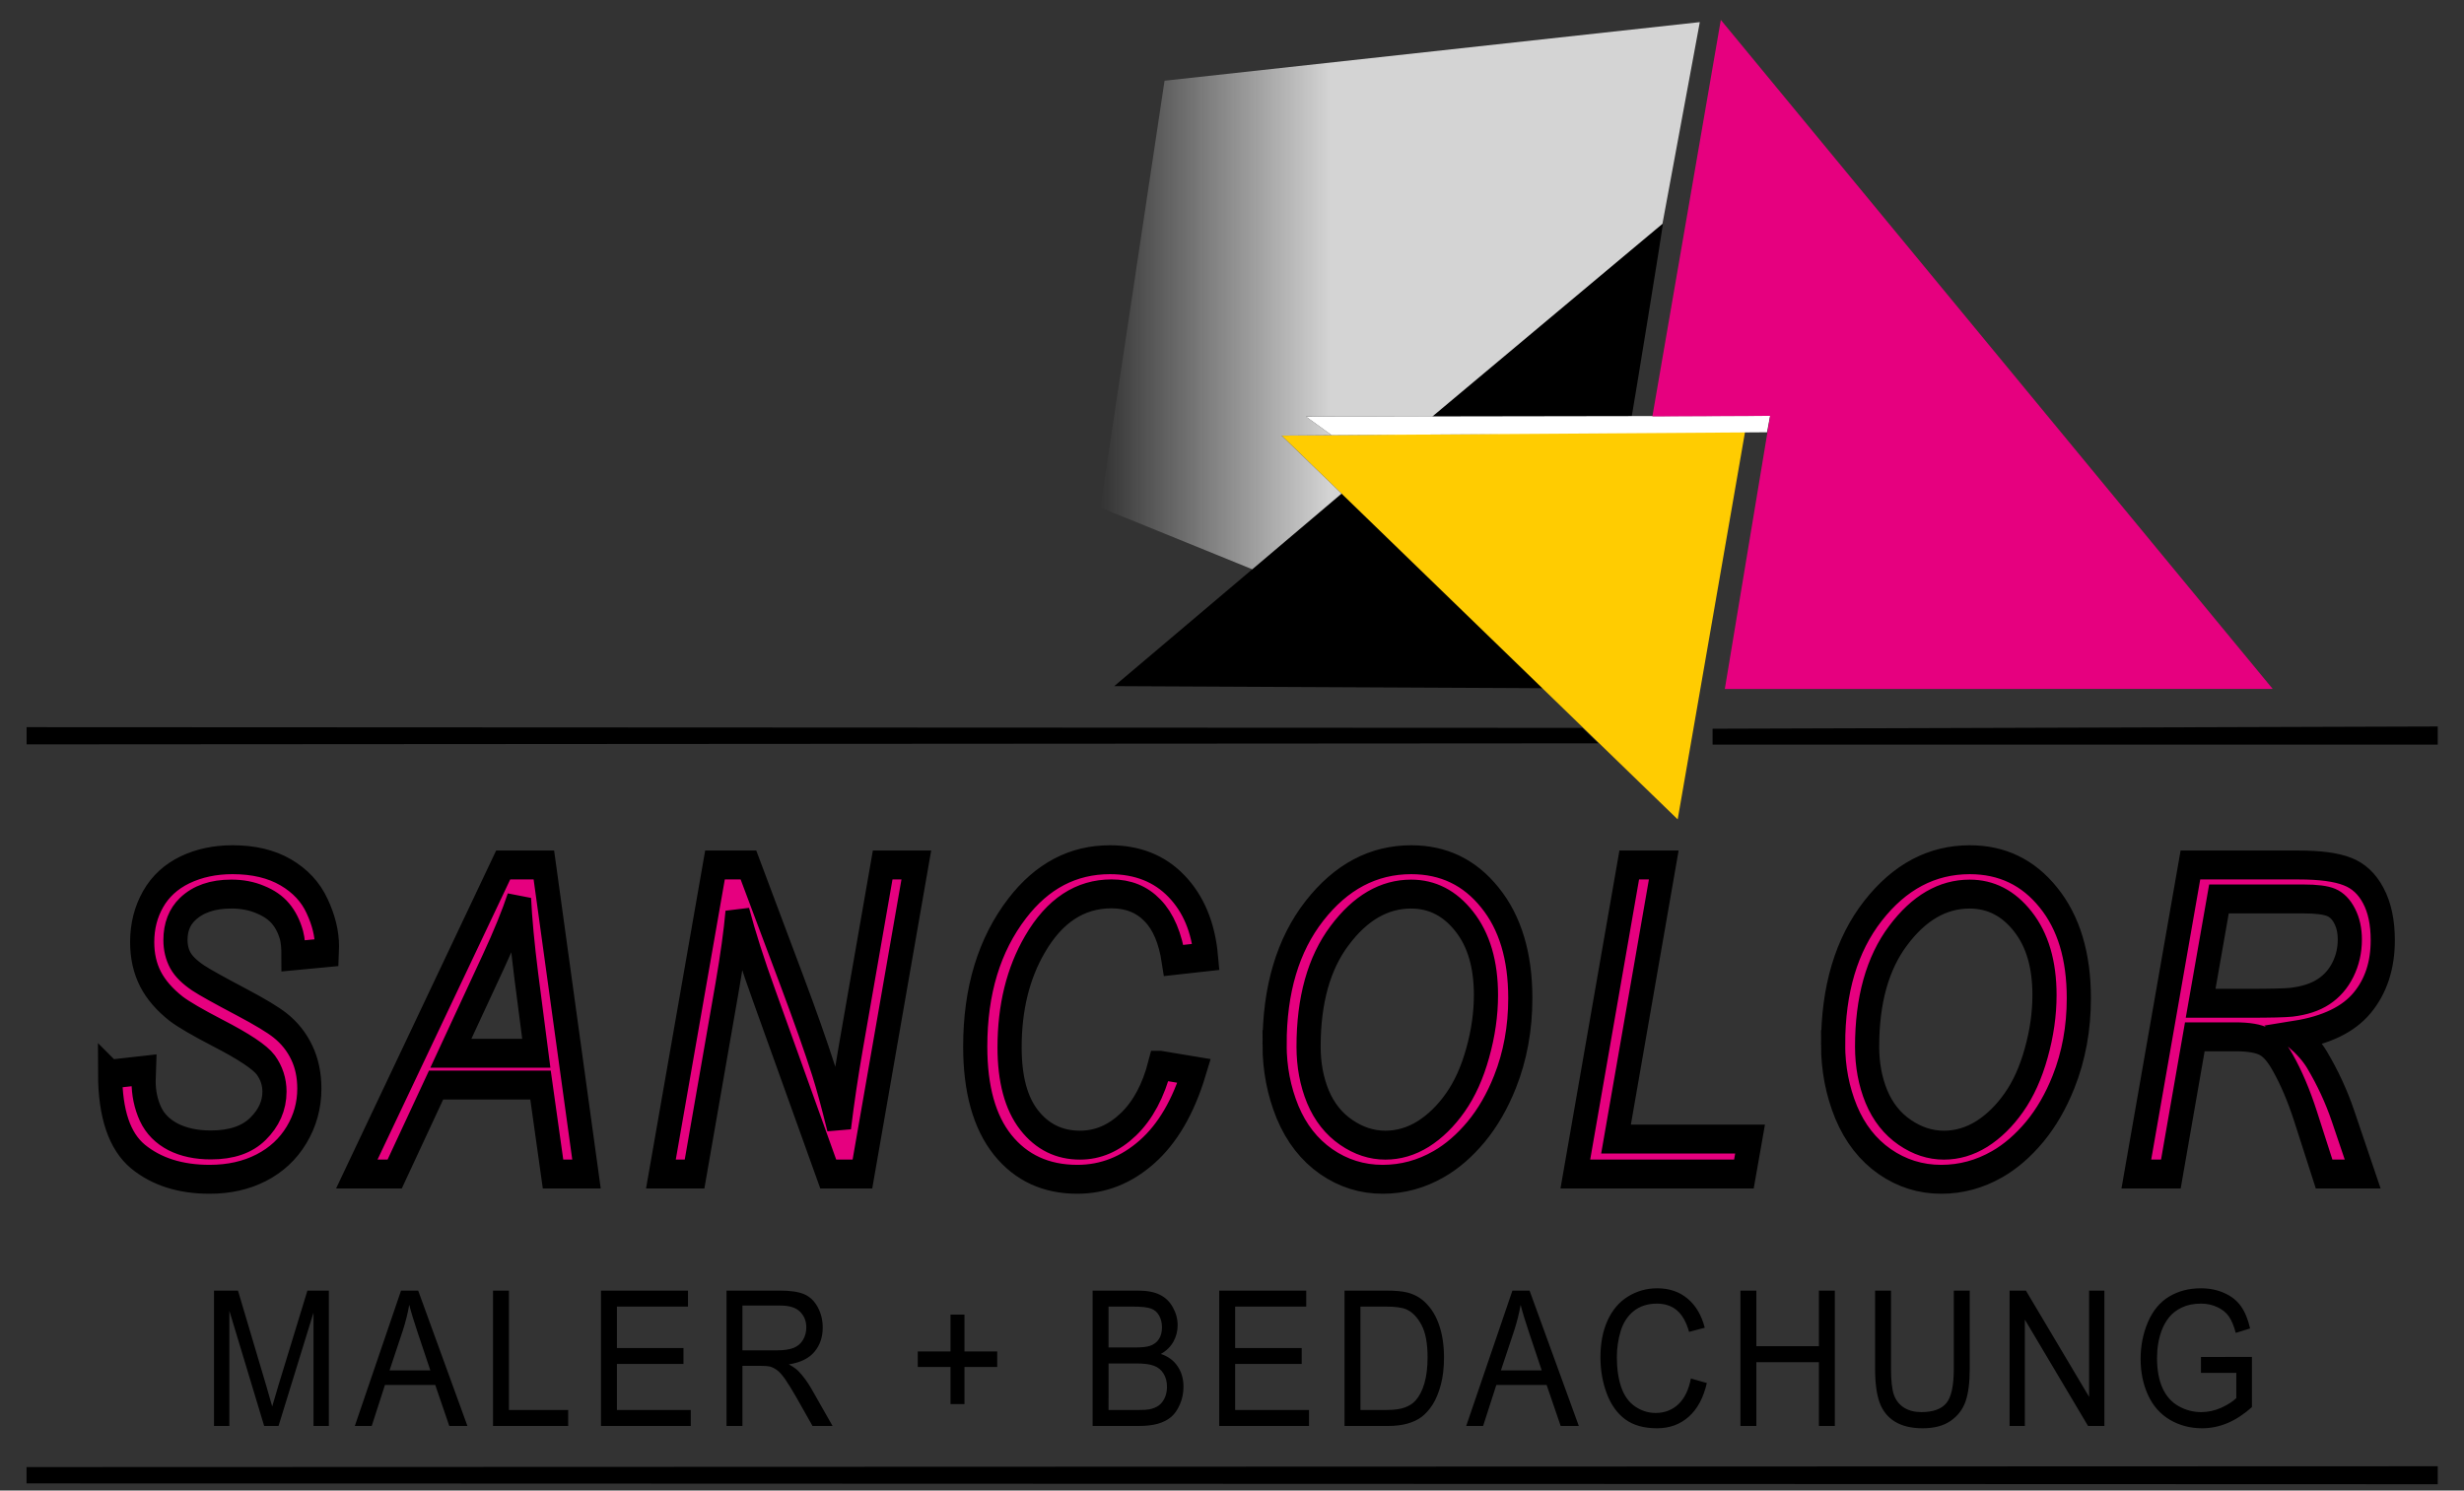 <?xml version="1.0" encoding="UTF-8" standalone="no"?>
<!-- Created with Inkscape (http://www.inkscape.org/) -->

<svg
   version="1.1"
   id="svg1"
   width="557"
   height="337"
   viewBox="0 0 557 337"
   sodipodi:docname="logo.svg"
   inkscape:export-filename="Sancolor_Logo-1-1.svg"
   inkscape:export-xdpi="96"
   inkscape:export-ydpi="96"
   inkscape:version="1.3.2 (091e20e, 2023-11-25, custom)"
   xmlns:inkscape="http://www.inkscape.org/namespaces/inkscape"
   xmlns:sodipodi="http://sodipodi.sourceforge.net/DTD/sodipodi-0.dtd"
   xmlns:xlink="http://www.w3.org/1999/xlink"
   xmlns="http://www.w3.org/2000/svg"
   xmlns:svg="http://www.w3.org/2000/svg">
  <rect x="0" y="0" width="557" height="337" fill="#333333" stroke="none"/>
  <defs
     id="defs1">
    <linearGradient
       id="linearGradient53"
       inkscape:collect="always">
      <stop
         style="stop-color:#d4d4d4;stop-opacity:0;"
         offset="0"
         id="stop54" />
      <stop
         style="stop-color:#d4d4d4;stop-opacity:1;"
         offset="0.384"
         id="stop53" />
    </linearGradient>
    <linearGradient
       id="swatch51"
       inkscape:swatch="solid">
      <stop
         style="stop-color:#000000;stop-opacity:1;"
         offset="0"
         id="stop52" />
    </linearGradient>
    <linearGradient
       id="swatch47"
       inkscape:swatch="solid">
      <stop
         style="stop-color:#000000;stop-opacity:1;"
         offset="0"
         id="stop47" />
    </linearGradient>
    <linearGradient
       id="swatch46"
       inkscape:swatch="solid">
      <stop
         style="stop-color:#000000;stop-opacity:1;"
         offset="0"
         id="stop46" />
    </linearGradient>
    <linearGradient
       id="swatch45"
       inkscape:swatch="solid">
      <stop
         style="stop-color:#000000;stop-opacity:1;"
         offset="0"
         id="stop45" />
    </linearGradient>
    <linearGradient
       id="swatch39"
       inkscape:swatch="solid">
      <stop
         style="stop-color:#000000;stop-opacity:1;"
         offset="0"
         id="stop39" />
    </linearGradient>
    <linearGradient
       inkscape:collect="always"
       xlink:href="#linearGradient53"
       id="linearGradient54"
       x1="248.75"
       y1="66.812"
       x2="384.25"
       y2="66.812"
       gradientUnits="userSpaceOnUse" />
  </defs>
  <sodipodi:namedview
     id="namedview1"
     pagecolor="#ffffff"
     bordercolor="#999999"
     borderopacity="1"
     inkscape:showpageshadow="2"
     inkscape:pageopacity="0"
     inkscape:pagecheckerboard="0"
     inkscape:deskcolor="#d1d1d1"
     inkscape:zoom="1"
     inkscape:cx="355"
     inkscape:cy="205.5"
     inkscape:window-width="1920"
     inkscape:window-height="1009"
     inkscape:window-x="-8"
     inkscape:window-y="-8"
     inkscape:window-maximized="1"
     inkscape:current-layer="g1" />
  <g
     inkscape:groupmode="layer"
     inkscape:label="Image"
     id="g1">
    <path
       style="display:inline;fill:#000000;stroke-width:2.259;stroke-dasharray:2.259, 2.259;stroke-opacity:0;paint-order:stroke fill markers"
       d="m 341.875,155.558 c -8.25,-0.039 -31.875,-0.153 -52.5,-0.252 l -37.5,-0.181 31,-26.238 c 17.05,-14.431 32.496,-27.537 34.324,-29.125 1.828,-1.588 4.416,-3.784 5.75,-4.881 1.334,-1.097 11.257,-9.429 22.051,-18.516 24.577,-20.69 30.811,-25.888 30.921,-25.778 0.075,0.075 -6.562,40.938 -7.498,46.162 -0.185,1.031 -2.463,14.728 -5.063,30.438 l -4.727,28.562 -0.879,-0.06 c -0.484,-0.033 -7.629,-0.093 -15.879,-0.132 z"
       id="path25"
       sodipodi:insensitive="true" />
    <path
       style="display:inline;fill:#ffcc01;fill-opacity:1;stroke:#ffcc01;stroke-width:0;stroke-dasharray:none;stroke-dashoffset:0;stroke-opacity:1;paint-order:stroke fill markers"
       d="m 289.75,98.5 104.75,-1 -15.25,87.75 z"
       id="path26" />
    <path
       style="display:inline;opacity:1;fill:#ffffff;fill-opacity:1;stroke:#ffffff;stroke-width:0;stroke-dasharray:none;stroke-opacity:1;paint-order:stroke fill markers"
       d="M 301.016,98.391 295.219,94.188 400.145,94.023 399.442,97.731 Z"
       id="path54"
       sodipodi:nodetypes="ccccc"
       sodipodi:insensitive="true" />
    <path
       style="color:#000000;display:inline;fill:#e6007f;stroke-dasharray:9.037, 9.037;-inkscape-stroke:none;paint-order:stroke fill markers"
       d="m 389,4.5 -15.47,89.646 26.625,-0.125 -10.25,61.75 L 513.75,155.75 Z"
       id="path29"
       sodipodi:nodetypes="cccccc"
       sodipodi:insensitive="true" />
    <path
       style="display:inline;fill:#000000;fill-opacity:1;stroke:#ffcc01;stroke-width:9.037;stroke-dasharray:9.037, 9.037;stroke-opacity:0;paint-order:stroke fill markers"
       d="m 6.01,164.402 v 3.889 L 361.312,168.062 l -3.625,-3.5 z"
       id="path30"
       sodipodi:insensitive="true" />
    <path
       style="display:inline;fill:#000000;fill-opacity:1;stroke:#ffcc01;stroke-width:9.037;stroke-dasharray:9.037, 9.037;stroke-opacity:0;paint-order:stroke fill markers"
       d="m 387.141,164.756 v 3.588 H 551.062 V 164.25 Z"
       id="path31"
       sodipodi:insensitive="true" />
    <path
       style="display:inline;fill:#000000;fill-opacity:1;stroke:#ffcc01;stroke-width:9.037;stroke-dasharray:9.037, 9.037;stroke-opacity:0;paint-order:stroke fill markers"
       d="m 6,331.688 v 3.688 l 545.062,0.188 V 331.5 Z"
       id="path32"
       sodipodi:insensitive="true" />
    <path
       style="font-style:italic;font-size:89.222px;line-height:0;font-family:Arial;-inkscape-font-specification:'Arial Italic';text-align:center;letter-spacing:9.56px;text-anchor:middle;display:inline;fill:#e6007f;stroke:#000000;stroke-width:5.975;paint-order:stroke fill markers"
       d="m 27.236,221.977 8.365,-0.784 -0.087,2.222 q 0,3.703 1.699,6.796 1.699,3.05 5.62,4.749 3.921,1.655 9.323,1.655 7.668,0 11.676,-3.355 4.052,-3.355 4.052,-7.668 0,-3.006 -2.135,-5.489 -2.178,-2.44 -11.893,-6.622 -7.537,-3.267 -10.281,-5.01 -4.313,-2.832 -6.361,-6.143 -2.048,-3.355 -2.048,-7.624 0,-4.923 2.701,-8.887 2.701,-3.964 7.885,-6.056 5.228,-2.091 11.763,-2.091 7.798,0 13.157,2.614 5.359,2.614 7.755,6.97 2.44,4.357 2.44,8.321 0,0.392 -0.044,1.307 l -8.234,0.653 q 0,-2.701 -0.479,-4.226 -0.871,-2.658 -2.701,-4.487 -1.83,-1.83 -5.054,-2.919 -3.18,-1.133 -7.145,-1.133 -6.97,0 -10.848,3.137 -2.962,2.396 -2.962,6.361 0,2.353 1.22,4.226 1.22,1.83 4.4,3.616 2.265,1.263 10.761,5.01 6.883,3.05 9.497,4.792 3.485,2.309 5.359,5.62 1.873,3.267 1.873,7.45 0,5.184 -3.18,9.584 -3.137,4.357 -8.713,6.753 -5.576,2.396 -12.765,2.396 -10.848,0 -17.731,-4.705 -6.84,-4.749 -6.883,-17.034 z m 61.01,20.65 36.203,-63.867 h 10.064 l 10.543,63.867 h -8.277 l -3.093,-18.385 h -25.834 l -10.238,18.385 z m 23.264,-24.963 h 21.129 l -2.483,-16.032 q -1.438,-9.541 -1.786,-15.901 -2.178,5.489 -6.361,13.026 z m 51.949,24.963 13.375,-63.867 h 8.277 l 10.761,23.961 q 4.923,10.979 7.798,18.472 1.655,4.357 3.834,11.763 1.176,-8.06 2.962,-16.642 l 7.842,-37.553 h 8.321 l -13.331,63.867 h -8.452 l -15.858,-36.9 q -4.226,-9.759 -6.578,-17.208 -0.653,6.23 -2.527,15.291 l -8.103,38.817 z m 123.44,-22.48 8.452,1.176 q -4.008,11.066 -11.676,16.729 -7.668,5.664 -17.208,5.664 -11.632,0 -18.472,-7.101 -6.796,-7.101 -6.796,-20.345 0,-17.252 10.369,-28.535 9.236,-10.064 22.959,-10.064 10.151,0 16.424,5.446 6.317,5.446 7.319,14.638 l -7.972,0.741 q -1.263,-6.927 -5.228,-10.325 -3.921,-3.442 -10.151,-3.442 -11.719,0 -18.951,10.412 -6.273,8.974 -6.273,21.304 0,9.846 4.836,15.03 4.836,5.184 12.59,5.184 6.622,0 11.981,-4.313 5.359,-4.313 7.798,-12.198 z m 28.336,-4.269 q 0,-17.078 9.846,-27.621 9.889,-10.586 23.961,-10.586 11.937,0 19.43,7.798 7.537,7.755 7.537,20.824 0,9.323 -3.79,17.295 -2.832,5.968 -7.145,10.325 -4.313,4.313 -9.236,6.666 -6.535,3.137 -13.854,3.137 -7.668,0 -13.985,-3.659 -6.273,-3.659 -9.541,-10.194 -3.224,-6.578 -3.224,-13.985 z m 8.408,0.436 q 0,5.62 2.309,10.325 2.353,4.705 6.97,7.363 4.618,2.658 9.715,2.658 4.923,0 9.367,-2.309 4.444,-2.353 7.929,-6.491 3.529,-4.182 5.533,-10.238 2.048,-6.099 2.048,-11.98 0,-9.541 -5.359,-15.204 -5.315,-5.664 -13.157,-5.664 -10.02,0 -17.688,8.582 -7.668,8.539 -7.668,22.959 z m 65.977,26.314 13.331,-63.867 h 8.539 l -11.806,56.635 h 33.153 l -1.525,7.232 z m 63.755,-26.749 q 0,-17.078 9.846,-27.621 9.889,-10.586 23.961,-10.586 11.937,0 19.43,7.798 7.537,7.755 7.537,20.824 0,9.323 -3.79,17.295 -2.832,5.968 -7.145,10.325 -4.313,4.313 -9.236,6.666 -6.535,3.137 -13.854,3.137 -7.668,0 -13.985,-3.659 -6.273,-3.659 -9.541,-10.194 -3.224,-6.578 -3.224,-13.985 z m 8.408,0.436 q 0,5.62 2.309,10.325 2.353,4.705 6.97,7.363 4.618,2.658 9.715,2.658 4.923,0 9.367,-2.309 4.444,-2.353 7.929,-6.491 3.529,-4.182 5.533,-10.238 2.048,-6.099 2.048,-11.98 0,-9.541 -5.359,-15.204 -5.315,-5.664 -13.157,-5.664 -10.02,0 -17.688,8.582 -7.668,8.539 -7.668,22.959 z m 66.587,26.314 13.375,-63.867 h 26.793 q 7.929,0 12.024,1.351 4.095,1.307 6.404,4.966 2.353,3.659 2.353,9.236 0,7.798 -5.097,12.939 -5.097,5.141 -16.468,6.666 3.485,2.57 5.271,5.054 4.008,5.62 6.448,11.632 l 4.879,12.024 h -9.541 l -4.574,-11.893 q -2.483,-6.448 -5.664,-11.153 -2.178,-3.267 -4.444,-4.269 -2.265,-1.046 -7.363,-1.046 h -9.933 l -5.925,28.361 z m 15.901,-35.288 h 11.806 q 8.19,0 10.674,-0.218 4.836,-0.479 7.929,-2.178 3.093,-1.699 4.792,-4.574 1.699,-2.875 1.699,-6.186 0,-2.788 -1.263,-4.836 -1.263,-2.091 -3.311,-2.832 -2.048,-0.741 -6.97,-0.741 h -20.824 z"
       id="text52"
       transform="scale(0.914,1.094)"
       aria-label="SANCOLOR"
       sodipodi:insensitive="true" />
    <path
       style="font-size:40.295px;line-height:0.1;font-family:Arial;-inkscape-font-specification:Arial;text-align:center;letter-spacing:3.238px;text-anchor:middle;stroke:#000000;stroke-width:0;paint-order:stroke fill markers"
       d="m 51.303,303.857 v -28.844 h 5.745 l 6.827,20.423 q 0.944,2.853 1.377,4.27 0.492,-1.574 1.535,-4.624 l 6.906,-20.069 h 5.135 v 28.844 H 75.15 v -24.142 l -8.382,24.142 H 63.325 L 54.983,279.302 v 24.555 z m 33.755,0 11.077,-28.844 h 4.112 l 11.805,28.844 h -4.348 l -3.365,-8.736 H 92.279 l -3.168,8.736 z m 8.323,-11.845 h 9.779 l -3.01,-7.988 q -1.377,-3.64 -2.046,-5.981 -0.551,2.774 -1.554,5.509 z m 24.802,11.845 v -28.844 h 3.817 v 25.44 h 14.206 v 3.404 z m 25.885,0 v -28.844 h 20.856 v 3.404 h -17.039 v 8.834 h 15.957 v 3.384 h -15.957 v 9.818 h 17.708 v 3.404 z m 30.095,0 v -28.844 h 12.789 q 3.856,0 5.863,0.787 2.007,0.767 3.207,2.735 1.2,1.968 1.2,4.348 0,3.069 -1.987,5.175 -1.987,2.105 -6.139,2.676 1.515,0.728 2.302,1.436 1.672,1.535 3.168,3.837 l 5.017,7.851 h -4.801 l -3.817,-6.001 q -1.672,-2.597 -2.755,-3.974 -1.082,-1.377 -1.948,-1.928 -0.846,-0.551 -1.731,-0.767 -0.649,-0.138 -2.125,-0.138 h -4.427 v 12.809 z m 3.817,-16.114 h 8.205 q 2.617,0 4.093,-0.531 1.476,-0.551 2.243,-1.731 0.767,-1.2 0.767,-2.597 0,-2.046 -1.495,-3.365 -1.476,-1.318 -4.683,-1.318 h -9.129 z m 49.88,11.451 v -7.91 h -7.851 v -3.305 h 7.851 v -7.851 h 3.345 v 7.851 h 7.851 v 3.305 h -7.851 v 7.91 z m 34.061,4.663 v -28.844 h 10.822 q 3.305,0 5.293,0.885 2.007,0.866 3.128,2.696 1.141,1.81 1.141,3.797 0,1.849 -1.003,3.483 -1.003,1.633 -3.03,2.637 2.617,0.767 4.014,2.617 1.417,1.849 1.417,4.368 0,2.027 -0.866,3.778 -0.846,1.731 -2.105,2.676 -1.259,0.944 -3.168,1.436 -1.889,0.472 -4.643,0.472 z m 3.817,-16.724 h 6.237 q 2.538,0 3.64,-0.334 1.456,-0.433 2.184,-1.436 0.748,-1.003 0.748,-2.518 0,-1.436 -0.689,-2.518 -0.689,-1.102 -1.968,-1.495 -1.279,-0.413 -4.388,-0.413 h -5.765 z m 0,13.32 h 7.182 q 1.849,0 2.597,-0.138 1.318,-0.236 2.204,-0.787 0.885,-0.551 1.456,-1.594 0.571,-1.062 0.571,-2.44 0,-1.613 -0.826,-2.794 -0.826,-1.2 -2.302,-1.672 -1.456,-0.492 -4.211,-0.492 h -6.67 z m 26.534,3.404 v -28.844 h 20.856 v 3.404 h -17.039 v 8.834 h 15.957 v 3.384 h -15.957 v 9.818 h 17.708 v 3.404 z m 30.036,0 v -28.844 h 9.936 q 3.365,0 5.135,0.413 2.479,0.571 4.23,2.066 2.282,1.928 3.404,4.939 1.141,2.991 1.141,6.847 0,3.286 -0.767,5.824 -0.767,2.538 -1.968,4.211 -1.2,1.653 -2.637,2.617 -1.417,0.944 -3.443,1.436 -2.007,0.492 -4.624,0.492 z m 3.817,-3.404 h 6.158 q 2.853,0 4.466,-0.531 1.633,-0.531 2.597,-1.495 1.358,-1.358 2.105,-3.64 0.767,-2.302 0.767,-5.568 0,-4.525 -1.495,-6.945 -1.476,-2.44 -3.601,-3.266 -1.535,-0.59 -4.939,-0.59 h -6.06 z m 25.353,3.404 11.077,-28.844 h 4.112 l 11.805,28.844 h -4.348 l -3.365,-8.736 H 358.699 l -3.168,8.736 z m 8.323,-11.845 h 9.779 l -3.01,-7.988 q -1.377,-3.64 -2.046,-5.981 -0.551,2.774 -1.554,5.509 z m 45.54,1.731 3.817,0.964 q -1.2,4.702 -4.329,7.182 -3.109,2.459 -7.614,2.459 -4.663,0 -7.595,-1.889 -2.912,-1.909 -4.447,-5.509 -1.515,-3.601 -1.515,-7.732 0,-4.506 1.712,-7.851 1.731,-3.365 4.899,-5.096 3.187,-1.751 7.004,-1.751 4.329,0 7.28,2.204 2.951,2.204 4.112,6.198 l -3.758,0.885 q -1.003,-3.148 -2.912,-4.584 -1.909,-1.436 -4.801,-1.436 -3.325,0 -5.568,1.594 -2.223,1.594 -3.128,4.289 -0.905,2.676 -0.905,5.529 0,3.679 1.062,6.434 1.082,2.735 3.345,4.093 2.263,1.358 4.899,1.358 3.207,0 5.43,-1.849 2.223,-1.849 3.01,-5.489 z m 11.876,10.113 v -28.844 h 3.817 v 11.845 h 14.993 v -11.845 h 3.817 v 28.844 h -3.817 v -13.596 h -14.993 v 13.596 z m 51.148,-28.844 h 3.817 v 16.665 q 0,4.348 -0.984,6.906 -0.984,2.558 -3.561,4.171 -2.558,1.594 -6.729,1.594 -4.053,0 -6.631,-1.397 -2.577,-1.397 -3.679,-4.033 -1.102,-2.656 -1.102,-7.241 v -16.665 h 3.817 v 16.645 q 0,3.758 0.689,5.548 0.708,1.771 2.4,2.735 1.712,0.964 4.171,0.964 4.211,0 6.001,-1.909 1.79,-1.909 1.79,-7.339 z m 13.371,28.844 v -28.844 h 3.915 l 15.15,22.646 v -22.646 h 3.66 v 28.844 h -3.915 l -15.15,-22.666 v 22.666 z m 45.875,-11.313 v -3.384 l 12.218,-0.02 v 10.703 q -2.814,2.243 -5.804,3.384 -2.991,1.122 -6.139,1.122 -4.25,0 -7.732,-1.81 -3.463,-1.83 -5.234,-5.273 -1.771,-3.443 -1.771,-7.693 0,-4.211 1.751,-7.851 1.771,-3.66 5.076,-5.43 3.305,-1.771 7.614,-1.771 3.128,0 5.647,1.023 2.538,1.003 3.974,2.814 1.436,1.81 2.184,4.722 l -3.443,0.944 q -0.649,-2.204 -1.613,-3.463 -0.964,-1.259 -2.755,-2.007 -1.79,-0.767 -3.974,-0.767 -2.617,0 -4.525,0.807 -1.909,0.787 -3.089,2.086 -1.161,1.299 -1.81,2.853 -1.102,2.676 -1.102,5.804 0,3.856 1.318,6.454 1.338,2.597 3.876,3.856 2.538,1.259 5.391,1.259 2.479,0 4.84,-0.944 2.361,-0.964 3.581,-2.046 v -5.371 z"
       id="text53"
       transform="scale(0.943,1.061)"
       aria-label="MALER + BEDACHUNG"
       sodipodi:insensitive="true" />
    <path
       style="display:inline;opacity:1;fill:url(#linearGradient54);stroke:#000000;stroke-width:0;stroke-dasharray:none;stroke-opacity:1;paint-order:stroke fill markers"
       d="m 384.25,5 -121,13.25 -14.5,96.5 34.331,13.956 20.18,-17.105 -13.55,-13.117 11.307,-0.086 -5.8,-4.221 28.52,0.023 52.068,-43.598 z"
       id="path53"
       sodipodi:nodetypes="ccccccccccc"
       sodipodi:insensitive="true" />
  </g>
</svg>
